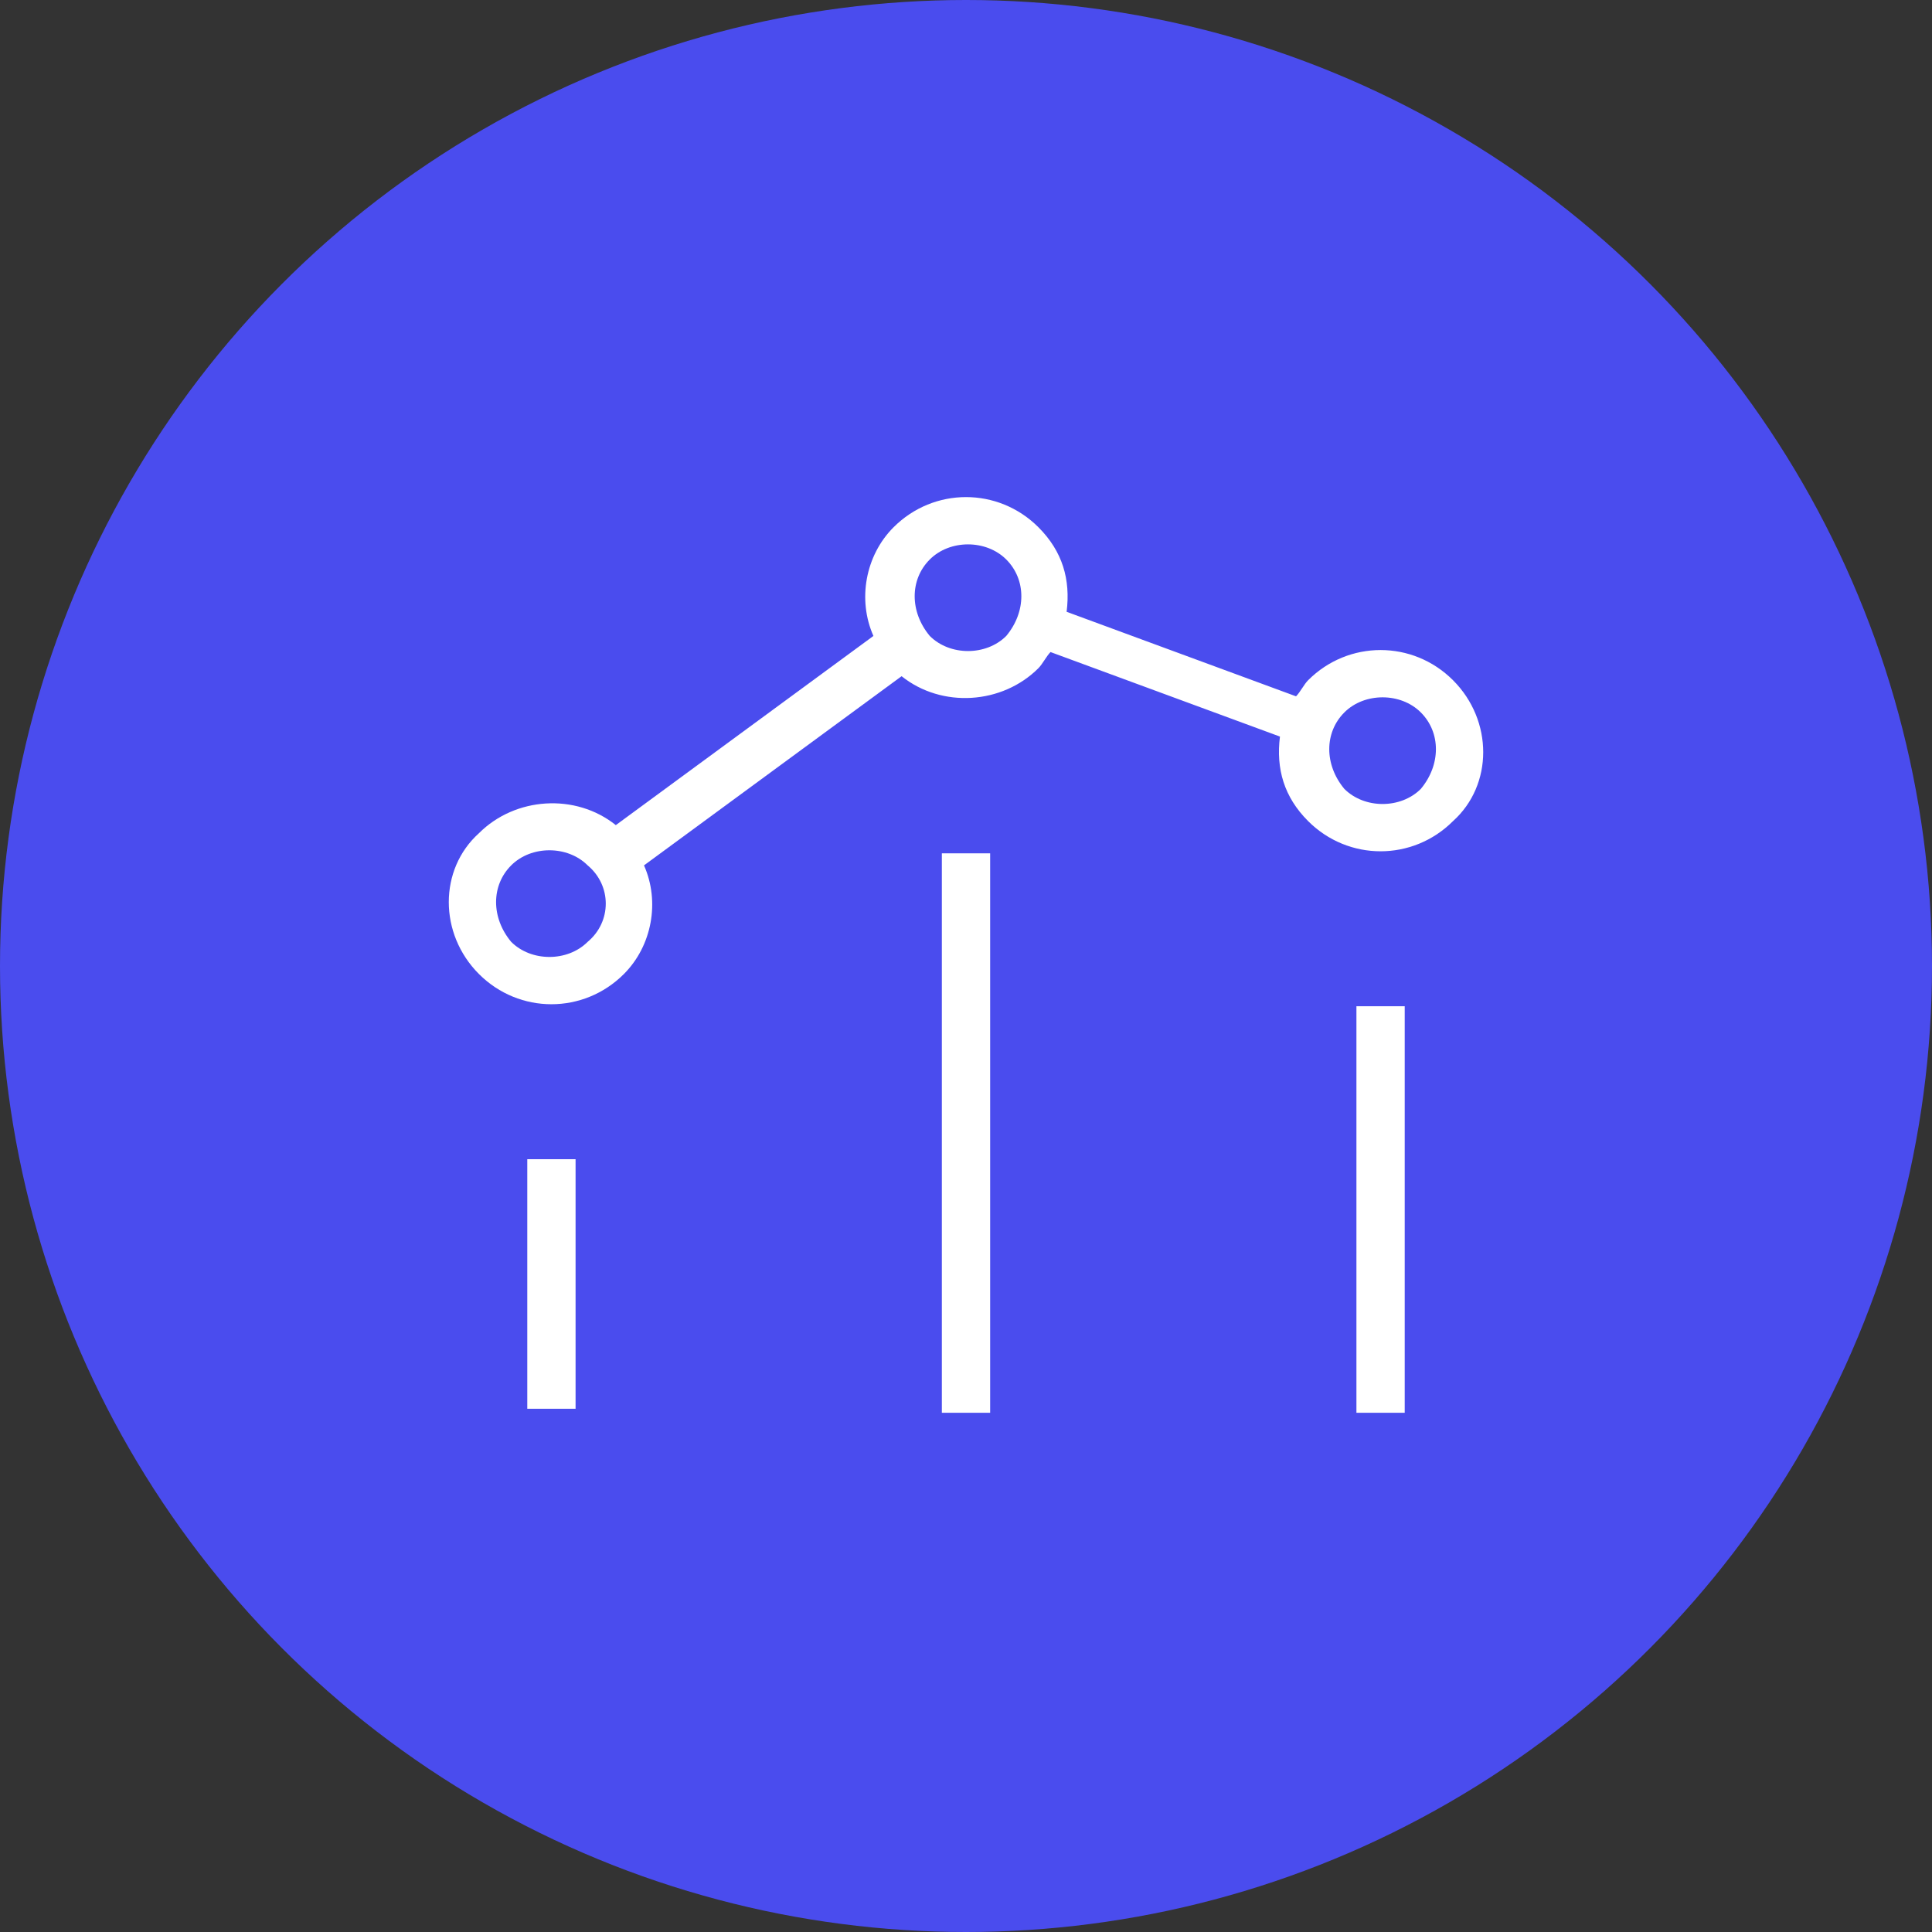 <?xml version="1.0" encoding="utf-8"?>
<!-- Generator: Adobe Illustrator 26.5.0, SVG Export Plug-In . SVG Version: 6.00 Build 0)  -->
<svg version="1.1" id="レイヤー_1" xmlns="http://www.w3.org/2000/svg" xmlns:xlink="http://www.w3.org/1999/xlink" x="0px"
	 y="0px" viewBox="0 0 48 48" style="enable-background:new 0 0 48 48;" xml:space="preserve">
<rect x="0" y="0" width="48" height="48" fill="#333333" stroke="none"/>
<style type="text/css">
	.st0{fill:#4A4CEE;}
	.st1{clip-path:url(#SVGID_00000067920839288209022270000003696000107908897688_);}
	.st2{fill-rule:evenodd;clip-rule:evenodd;fill:#FFFFFF;}
</style>
<g>
	<circle class="st0" cx="24" cy="24" r="24"/>
</g>
<g>
	<defs>
		<rect id="SVGID_1_" x="10" y="10" width="28" height="28"/>
	</defs>
	<clipPath id="SVGID_00000077313135994736377300000011412060276031910321_">
		<use xlink:href="#SVGID_1_"  style="overflow:visible;"/>
	</clipPath>
	<g style="clip-path:url(#SVGID_00000077313135994736377300000011412060276031910321_);">
		<path class="st2" d="M25,13.9c-0.5-0.5-1.4-0.5-1.9,0c-0.5,0.5-0.5,1.3,0,1.9c0.5,0.5,1.4,0.5,1.9,0C25.5,15.2,25.5,14.4,25,13.9z
			 M22.2,13.1c1-1,2.6-1,3.6,0c0.6,0.6,0.8,1.3,0.7,2.1l5.7,2.1c0.1-0.1,0.2-0.3,0.3-0.4c1-1,2.6-1,3.6,0c1,1,1,2.6,0,3.5
			c-1,1-2.6,1-3.6,0c-0.6-0.6-0.8-1.3-0.7-2.1l-5.7-2.1c-0.1,0.1-0.2,0.3-0.3,0.4c-0.9,0.9-2.4,1-3.4,0.2L16,21.5
			c0.4,0.9,0.2,2-0.5,2.7c-1,1-2.6,1-3.6,0c-1-1-1-2.6,0-3.5c0.9-0.9,2.4-1,3.4-0.2l6.4-4.7C21.3,14.9,21.5,13.8,22.2,13.1z
			 M35.3,17.7c-0.5-0.5-1.4-0.5-1.9,0c-0.5,0.5-0.5,1.3,0,1.9c0.5,0.5,1.4,0.5,1.9,0C35.8,19,35.8,18.2,35.3,17.7z M14.6,21.5
			c-0.5-0.5-1.4-0.5-1.9,0c-0.5,0.5-0.5,1.3,0,1.9c0.5,0.5,1.4,0.5,1.9,0C15.2,22.9,15.2,22,14.6,21.5z M24.6,21.2v13.9h-1.2V21.2
			H24.6z M34.9,25v10.1h-1.2V25H34.9z M14.3,28.8v6.2h-1.2v-6.2H14.3z"/>
	</g>
</g>
</svg>
